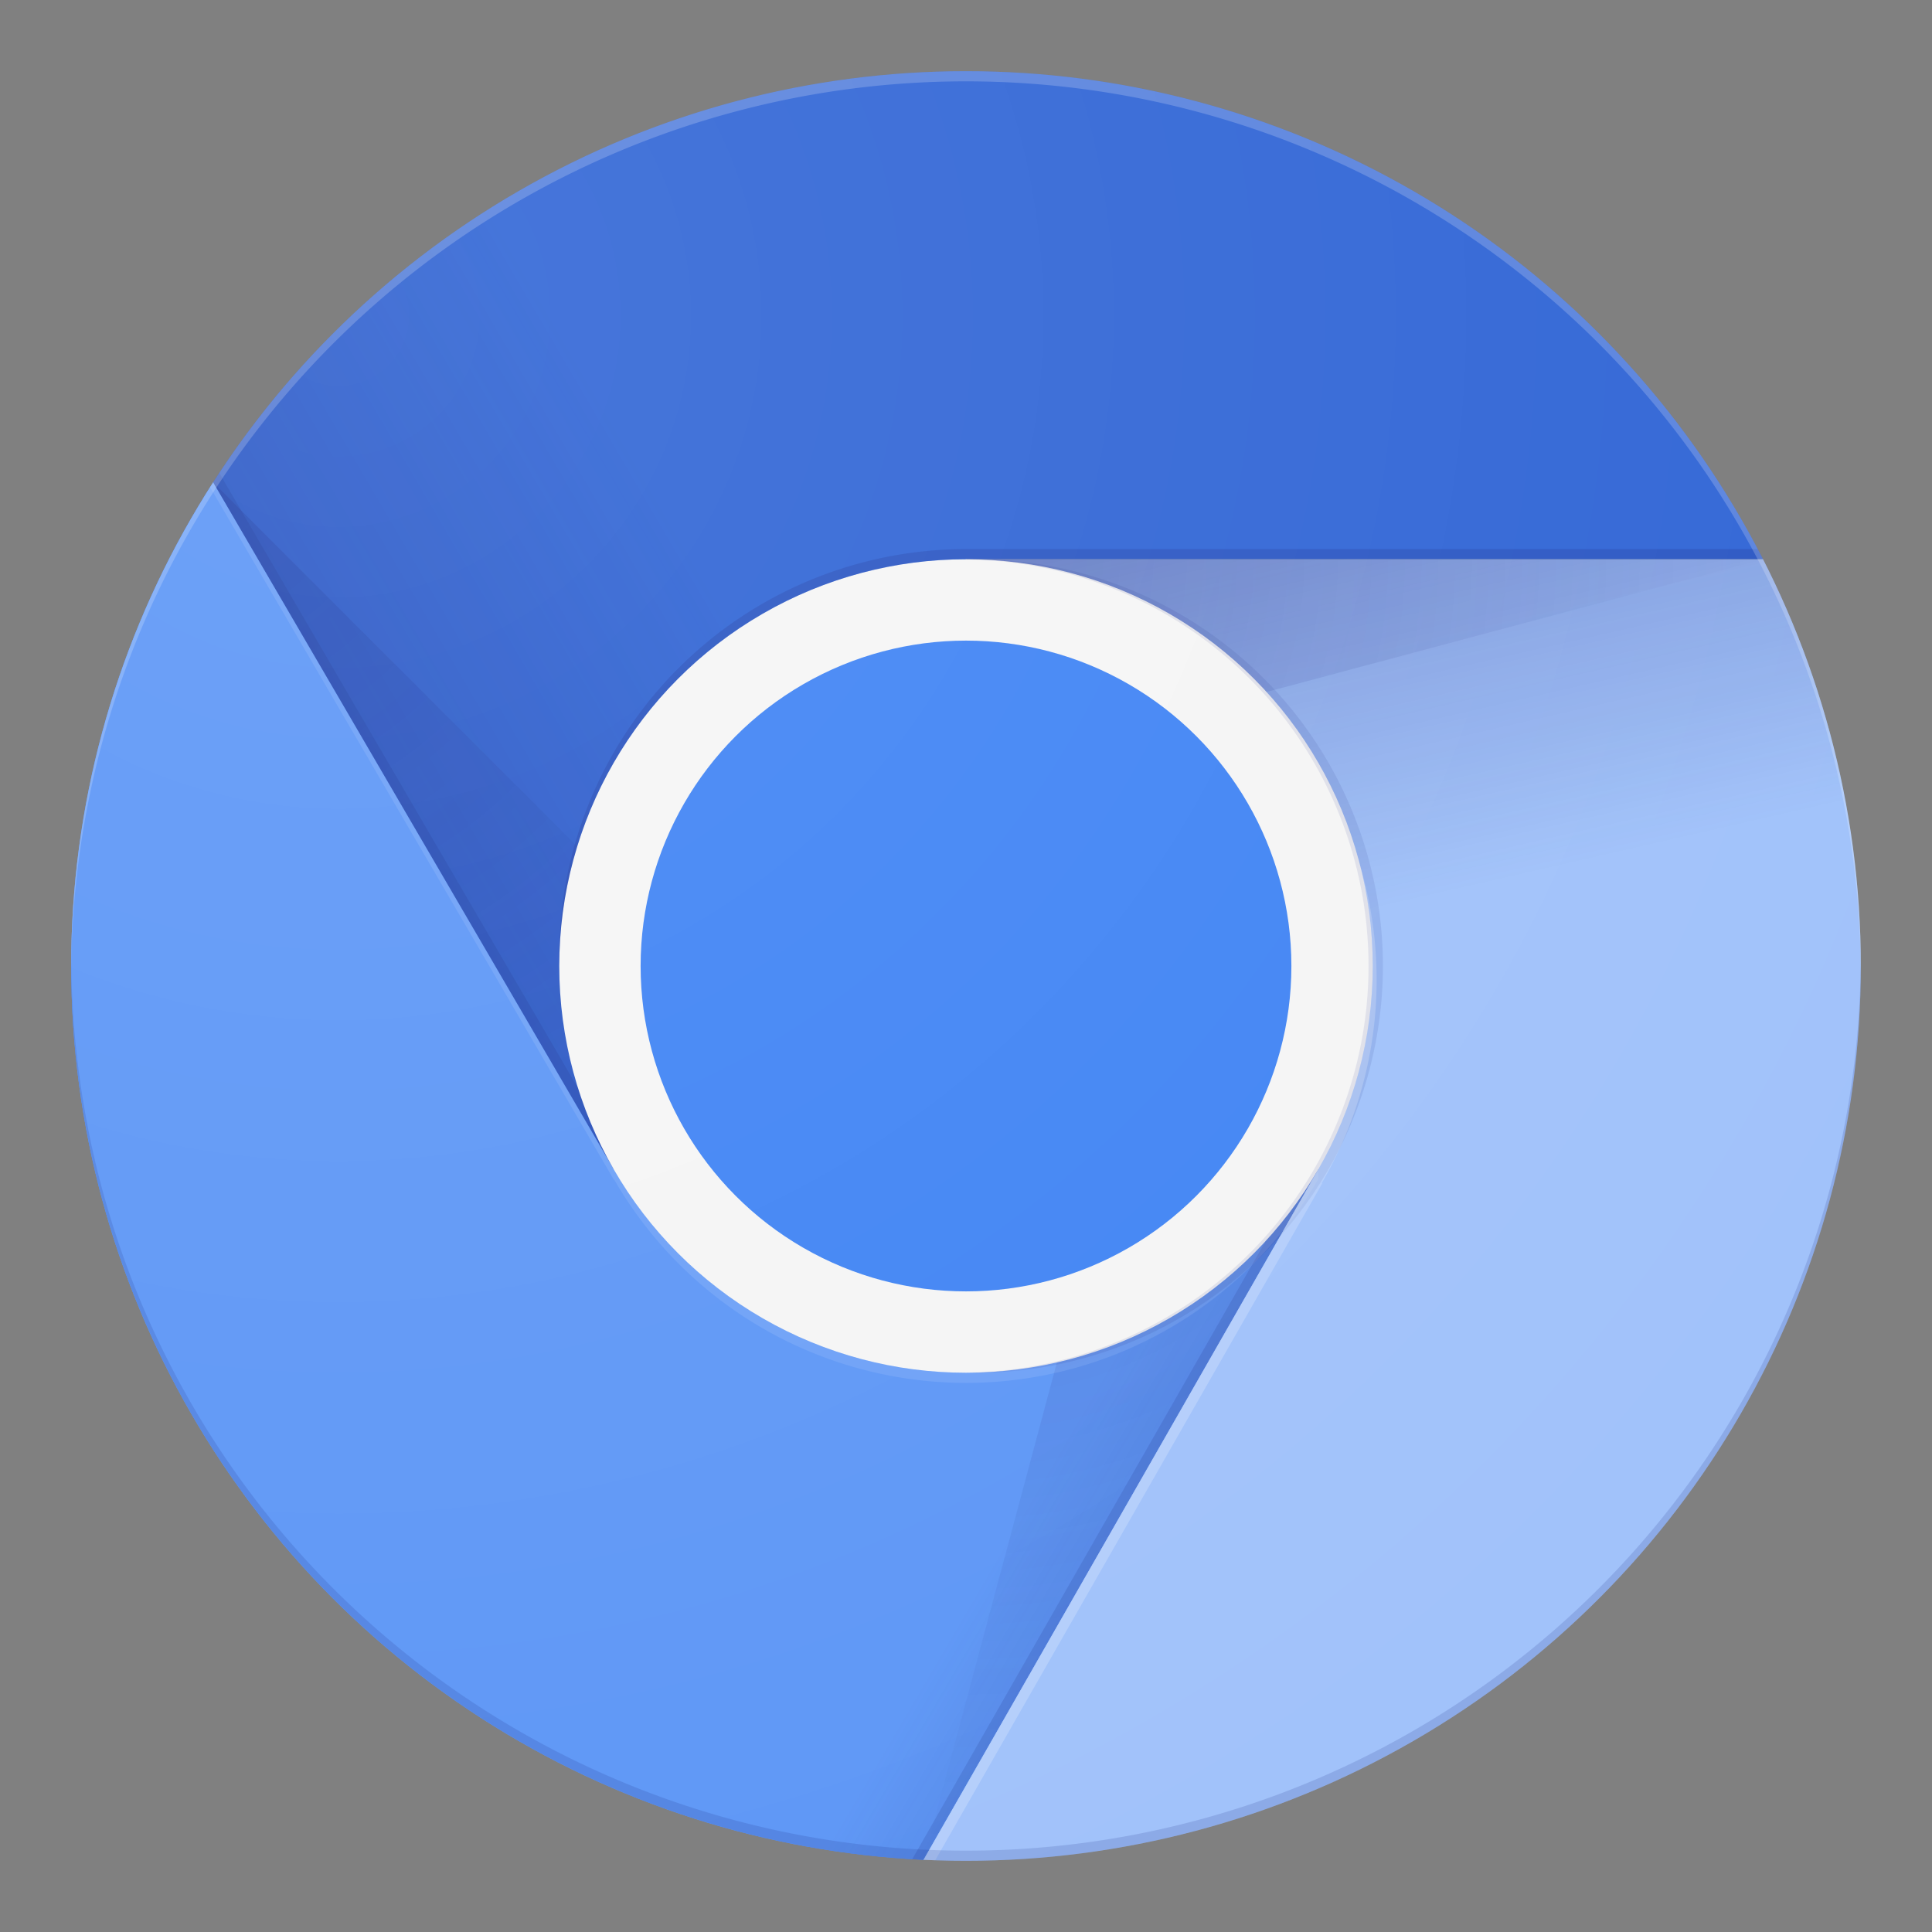 <?xml version="1.0" encoding="utf-8"?>
<!-- Uploaded to: SVG Repo, www.svgrepo.com, Generator: SVG Repo Mixer Tools -->
<svg width="800px" height="800px" viewBox="1 1 190 190" xmlns="http://www.w3.org/2000/svg" xmlns:xlink="http://www.w3.org/1999/xlink">
<rect x="1" y="1" width="190" height="190" fill="#808080" stroke="none"/>
<clipPath id="c">
<circle cx="96" cy="96" r="88"/>
</clipPath>
<linearGradient id="d" x1="110.87" x2="52.54" y1="164.5" y2="130.33" gradientUnits="userSpaceOnUse">
<stop offset="0" stop-color="#1a237e" stop-opacity=".4"/>
<stop offset=".33" stop-color="#1a237e" stop-opacity="0"/>
</linearGradient>
<linearGradient id="e" x1="30.43" x2="86.54" y1="74.4" y2="41.61" gradientUnits="userSpaceOnUse">
<stop offset="0" stop-color="#1a237e" stop-opacity=".2"/>
<stop offset=".66" stop-color="#1a237e" stop-opacity="0"/>
</linearGradient>
<linearGradient id="f" x1="118.57" x2="54.58" y1="169.11" y2="131.57" gradientUnits="userSpaceOnUse">
<stop offset="0" stop-color="#1a237e" stop-opacity=".2"/>
<stop offset=".33" stop-color="#1a237e" stop-opacity="0"/>
</linearGradient>
<clipPath id="g">
<use xlink:href="#R"/>
</clipPath>
<linearGradient id="a" gradientUnits="userSpaceOnUse">
<stop offset="0" stop-color="#1a237e" stop-opacity=".3"/>
<stop offset=".66" stop-color="#1a237e" stop-opacity="0"/>
</linearGradient>
<linearGradient id="h" x1="121.86" x2="136.55" y1="49.8" y2="114.13" xlink:href="#a"/>
<linearGradient id="i" x1="121.87" x2="136.29" y1="50.07" y2="113.01" xlink:href="#a"/>
<clipPath id="j">
<use xlink:href="#S"/>
</clipPath>
<linearGradient id="k" x1="29.34" x2="81.84" y1="75.02" y2="44.35" gradientUnits="userSpaceOnUse">
<stop offset="0" stop-color="#1a237e" stop-opacity=".6"/>
<stop offset=".66" stop-color="#1a237e" stop-opacity="0"/>
</linearGradient>
<linearGradient id="b" gradientUnits="userSpaceOnUse">
<stop offset="0" stop-color="#1a237e" stop-opacity=".2"/>
<stop offset="1" stop-color="#1a237e" stop-opacity="0"/>
</linearGradient>
<radialGradient id="l" cx="92.18" cy="55.95" r="84.08" xlink:href="#b"/>
<clipPath id="n">
<path d="M61.36 116L96 56h88V8H21.97v40.34"/>
</clipPath>
<linearGradient id="m" x1="8" x2="130.65" y1="104.24" y2="104.24" gradientUnits="userSpaceOnUse">
<stop offset="0" stop-color="#f4b400" stop-opacity=".4"/>
<stop offset=".09" stop-color="#f2a700" stop-opacity=".3"/>
<stop offset=".22" stop-color="#f19800" stop-opacity=".13"/>
<stop offset=".33" stop-color="#f09300" stop-opacity="0"/>
</linearGradient>
<radialGradient id="o" cx="21.87" cy="48.52" r="78.04" xlink:href="#b"/>
<radialGradient id="p" cx="95.84" cy="96.14" r="87.87" xlink:href="#b"/>
<radialGradient id="q" cx="34.29" cy="32.01" r="176.75" gradientUnits="userSpaceOnUse">
<stop offset="0" stop-color="#ffffff" stop-opacity=".1"/>
<stop offset="1" stop-color="#ffffff" stop-opacity="0"/>
</radialGradient>
<g clip-path="url(#c)">
<use fill="#5e97f6" xlink:href="#R"/>
<use fill="url(#d)" xlink:href="#R"/>
<use fill="#3367d6" xlink:href="#T"/>
<use fill="url(#e)" xlink:href="#T"/>
<path fill="#1a237e" fill-opacity=".15" d="M62.3 115.65l-39.83-68.3-.58 1 39.54 67.8z"/>
<use fill="#5e97f6" xlink:href="#R"/>
<use fill="url(#f)" xlink:href="#R"/>
<path fill="#1a237e" fill-opacity=".15" d="M129.84 117.33l-.83-.48L90.62 184h1.15l38.1-66.64z"/>
<g clip-path="url(#g)">
<use fill="#a1c2fa" xlink:href="#S"/>
<use fill="url(#h)" xlink:href="#S"/>
</g>
<use fill="#a1c2fa" xlink:href="#S"/>
<use fill="url(#i)" xlink:href="#S"/>
<g clip-path="url(#j)">
<use fill="#3367d6" xlink:href="#T"/>
<use fill="url(#k)" xlink:href="#T"/>
</g>
<path fill="url(#l)" d="M96 56v20.95L174.4 56z"/>
<use fill="url(#m)" clip-path="url(#n)" xlink:href="#R"/>
<path fill="url(#o)" d="M21.97 48.45l57.25 57.24L61.36 116z"/>
<path fill="url(#p)" d="M91.83 183.9l20.96-78.2 17.86 10.3z"/>
<circle cx="96" cy="96" r="40" fill="#f5f5f5"/>
<circle cx="96" cy="96" r="32" fill="#4285f4"/>
<path fill="#1a237e" fill-opacity=".2" d="M96 55a40 40 0 00-40 40v1a40 40 0 0140-40h88v-1z"/>
<path fill="#ffffff" fill-opacity=".1" d="M130.6 116A39.96 39.96 0 0196 136a39.97 39.97 0 01-34.61-20h-.04L8 24.48v1L61.36 117h.04a39.94 39.94 0 0069.21 0h.05v-1z"/>
<path fill="#1a237e" d="M97 56c-.17 0-.33.02-.5.03a39.98 39.98 0 010 79.94c.17 0 .33.03.5.03a40 40 0 000-80z" opacity=".1"/>
<path fill="#ffffff" fill-opacity=".2" d="M131 117.33a39.72 39.72 0 003.5-32.05 39.72 39.72 0 01-3.87 30.69l.02.04-38.87 68h1.16l38.1-66.64zM96 9a88 88 0 0187.99 87.5l.01-.5A88 88 0 008 96v.5A88 88 0 0196 9z"/>
<path fill="#1a237e" fill-opacity=".15" d="M96 183a88 88 0 0087.99-87.5l.01.5A88 88 0 018 96l.01-.5A88 88 0 0096 183z"/>
</g>
<circle cx="96" cy="96" r="88" fill="url(#q)"/>
<defs>
<path id="R" d="M8 184h83.77l38.88-38.88V116H61.36L8 24.48z"/>
<path id="S" d="M96 56l34.65 60-38.88 68H184V56z"/>
<path id="T" d="M21.97 8v108h39.4L96 56h88V8z"/>
</defs>
</svg>